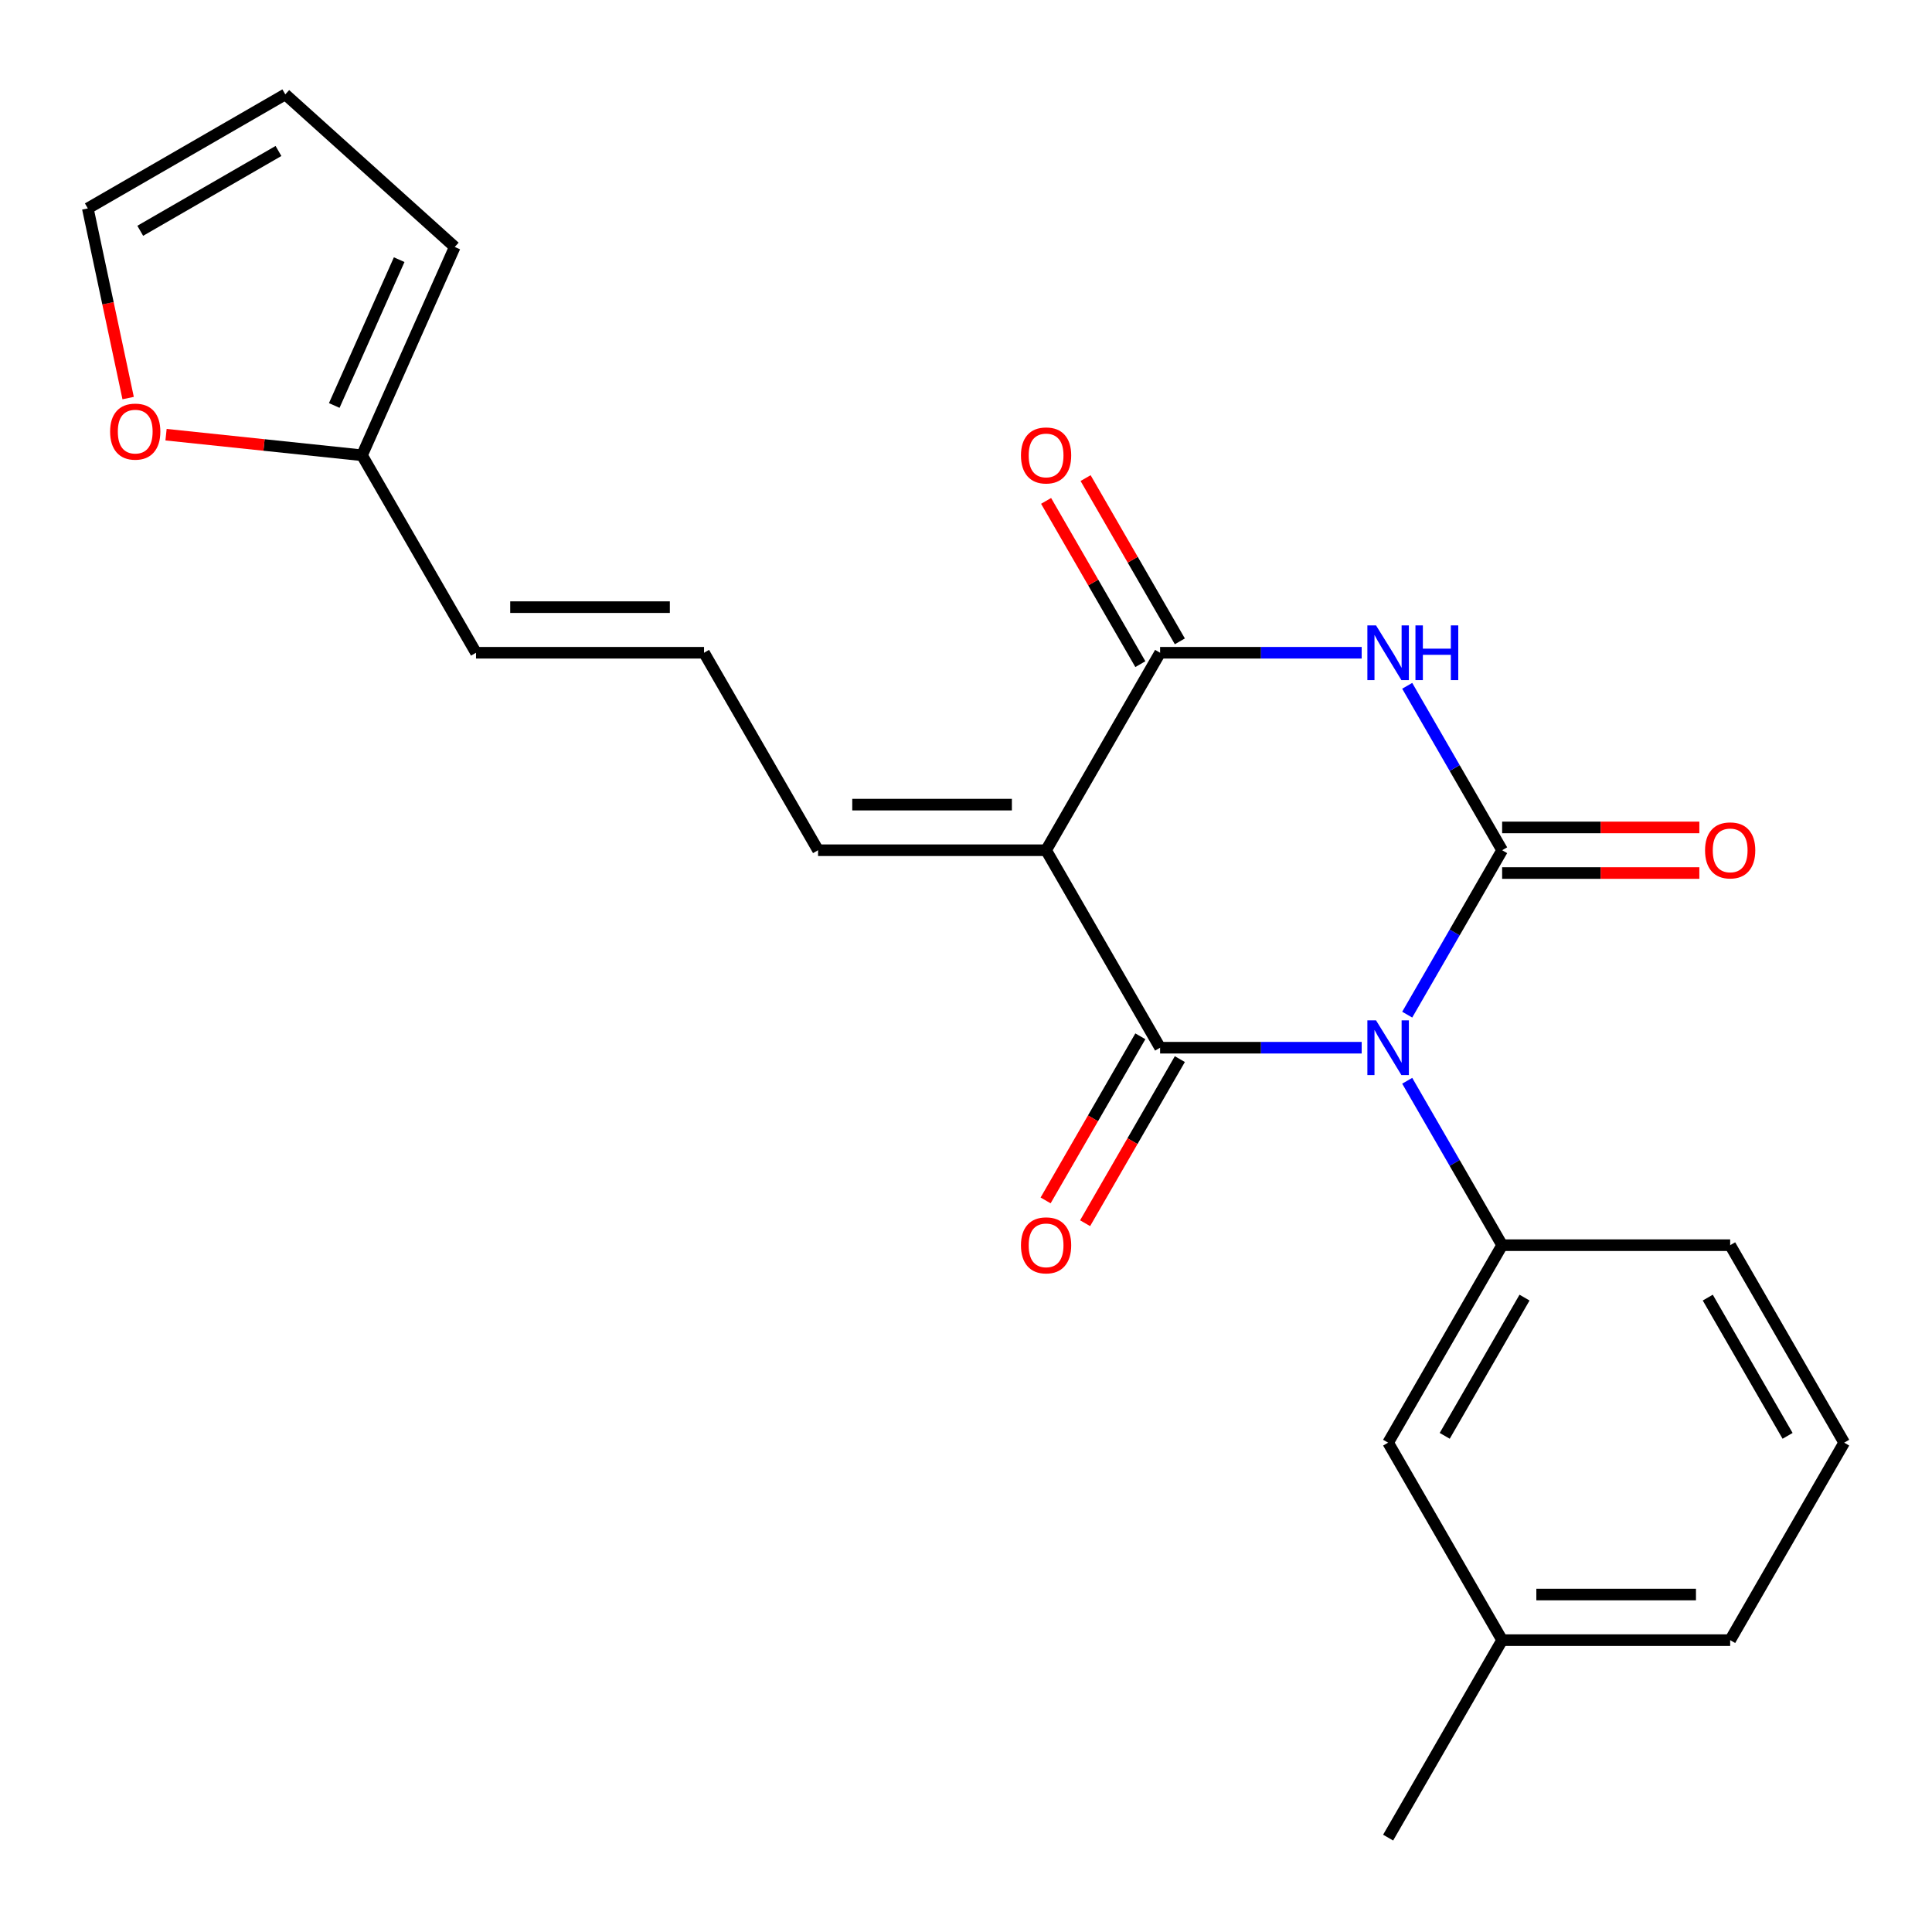 <?xml version='1.0' encoding='iso-8859-1'?>
<svg version='1.1' baseProfile='full'
              xmlns='http://www.w3.org/2000/svg'
                      xmlns:rdkit='http://www.rdkit.org/xml'
                      xmlns:xlink='http://www.w3.org/1999/xlink'
                  xml:space='preserve'
width='1000px' height='1000px' viewBox='0 0 1000 1000'>
<!-- END OF HEADER -->
<rect style='opacity:1.0;fill:#FFFFFF;stroke:none' width='1000' height='1000' x='0' y='0'> </rect>
<path class='bond-0' d='M 728.371,525.181 L 752.939,482.63' style='fill:none;fill-rule:evenodd;stroke:#0000FF;stroke-width:6px;stroke-linecap:butt;stroke-linejoin:miter;stroke-opacity:1' />
<path class='bond-0' d='M 752.939,482.63 L 777.506,440.078' style='fill:none;fill-rule:evenodd;stroke:#000000;stroke-width:6px;stroke-linecap:butt;stroke-linejoin:miter;stroke-opacity:1' />
<path class='bond-1' d='M 704.802,542.292 L 652.634,542.292' style='fill:none;fill-rule:evenodd;stroke:#0000FF;stroke-width:6px;stroke-linecap:butt;stroke-linejoin:miter;stroke-opacity:1' />
<path class='bond-1' d='M 652.634,542.292 L 600.466,542.292' style='fill:none;fill-rule:evenodd;stroke:#000000;stroke-width:6px;stroke-linecap:butt;stroke-linejoin:miter;stroke-opacity:1' />
<path class='bond-5' d='M 728.371,559.403 L 752.939,601.954' style='fill:none;fill-rule:evenodd;stroke:#0000FF;stroke-width:6px;stroke-linecap:butt;stroke-linejoin:miter;stroke-opacity:1' />
<path class='bond-5' d='M 752.939,601.954 L 777.506,644.506' style='fill:none;fill-rule:evenodd;stroke:#000000;stroke-width:6px;stroke-linecap:butt;stroke-linejoin:miter;stroke-opacity:1' />
<path class='bond-3' d='M 777.506,440.078 L 752.939,397.526' style='fill:none;fill-rule:evenodd;stroke:#000000;stroke-width:6px;stroke-linecap:butt;stroke-linejoin:miter;stroke-opacity:1' />
<path class='bond-3' d='M 752.939,397.526 L 728.371,354.975' style='fill:none;fill-rule:evenodd;stroke:#0000FF;stroke-width:6px;stroke-linecap:butt;stroke-linejoin:miter;stroke-opacity:1' />
<path class='bond-7' d='M 777.506,451.881 L 828.544,451.881' style='fill:none;fill-rule:evenodd;stroke:#000000;stroke-width:6px;stroke-linecap:butt;stroke-linejoin:miter;stroke-opacity:1' />
<path class='bond-7' d='M 828.544,451.881 L 879.582,451.881' style='fill:none;fill-rule:evenodd;stroke:#FF0000;stroke-width:6px;stroke-linecap:butt;stroke-linejoin:miter;stroke-opacity:1' />
<path class='bond-7' d='M 777.506,428.275 L 828.544,428.275' style='fill:none;fill-rule:evenodd;stroke:#000000;stroke-width:6px;stroke-linecap:butt;stroke-linejoin:miter;stroke-opacity:1' />
<path class='bond-7' d='M 828.544,428.275 L 879.582,428.275' style='fill:none;fill-rule:evenodd;stroke:#FF0000;stroke-width:6px;stroke-linecap:butt;stroke-linejoin:miter;stroke-opacity:1' />
<path class='bond-2' d='M 600.466,542.292 L 541.453,440.078' style='fill:none;fill-rule:evenodd;stroke:#000000;stroke-width:6px;stroke-linecap:butt;stroke-linejoin:miter;stroke-opacity:1' />
<path class='bond-8' d='M 590.245,536.391 L 565.724,578.862' style='fill:none;fill-rule:evenodd;stroke:#000000;stroke-width:6px;stroke-linecap:butt;stroke-linejoin:miter;stroke-opacity:1' />
<path class='bond-8' d='M 565.724,578.862 L 541.203,621.334' style='fill:none;fill-rule:evenodd;stroke:#FF0000;stroke-width:6px;stroke-linecap:butt;stroke-linejoin:miter;stroke-opacity:1' />
<path class='bond-8' d='M 610.687,548.193 L 586.166,590.665' style='fill:none;fill-rule:evenodd;stroke:#000000;stroke-width:6px;stroke-linecap:butt;stroke-linejoin:miter;stroke-opacity:1' />
<path class='bond-8' d='M 586.166,590.665 L 561.645,633.136' style='fill:none;fill-rule:evenodd;stroke:#FF0000;stroke-width:6px;stroke-linecap:butt;stroke-linejoin:miter;stroke-opacity:1' />
<path class='bond-4' d='M 541.453,440.078 L 600.466,337.864' style='fill:none;fill-rule:evenodd;stroke:#000000;stroke-width:6px;stroke-linecap:butt;stroke-linejoin:miter;stroke-opacity:1' />
<path class='bond-6' d='M 541.453,440.078 L 423.426,440.078' style='fill:none;fill-rule:evenodd;stroke:#000000;stroke-width:6px;stroke-linecap:butt;stroke-linejoin:miter;stroke-opacity:1' />
<path class='bond-6' d='M 523.749,416.473 L 441.13,416.473' style='fill:none;fill-rule:evenodd;stroke:#000000;stroke-width:6px;stroke-linecap:butt;stroke-linejoin:miter;stroke-opacity:1' />
<path class='bond-23' d='M 704.802,337.864 L 652.634,337.864' style='fill:none;fill-rule:evenodd;stroke:#0000FF;stroke-width:6px;stroke-linecap:butt;stroke-linejoin:miter;stroke-opacity:1' />
<path class='bond-23' d='M 652.634,337.864 L 600.466,337.864' style='fill:none;fill-rule:evenodd;stroke:#000000;stroke-width:6px;stroke-linecap:butt;stroke-linejoin:miter;stroke-opacity:1' />
<path class='bond-11' d='M 610.687,331.963 L 586.294,289.711' style='fill:none;fill-rule:evenodd;stroke:#000000;stroke-width:6px;stroke-linecap:butt;stroke-linejoin:miter;stroke-opacity:1' />
<path class='bond-11' d='M 586.294,289.711 L 561.9,247.459' style='fill:none;fill-rule:evenodd;stroke:#FF0000;stroke-width:6px;stroke-linecap:butt;stroke-linejoin:miter;stroke-opacity:1' />
<path class='bond-11' d='M 590.245,343.765 L 565.851,301.514' style='fill:none;fill-rule:evenodd;stroke:#000000;stroke-width:6px;stroke-linecap:butt;stroke-linejoin:miter;stroke-opacity:1' />
<path class='bond-11' d='M 565.851,301.514 L 541.457,259.262' style='fill:none;fill-rule:evenodd;stroke:#FF0000;stroke-width:6px;stroke-linecap:butt;stroke-linejoin:miter;stroke-opacity:1' />
<path class='bond-13' d='M 777.506,644.506 L 718.493,746.72' style='fill:none;fill-rule:evenodd;stroke:#000000;stroke-width:6px;stroke-linecap:butt;stroke-linejoin:miter;stroke-opacity:1' />
<path class='bond-13' d='M 789.097,671.641 L 747.787,743.19' style='fill:none;fill-rule:evenodd;stroke:#000000;stroke-width:6px;stroke-linecap:butt;stroke-linejoin:miter;stroke-opacity:1' />
<path class='bond-19' d='M 777.506,644.506 L 895.532,644.506' style='fill:none;fill-rule:evenodd;stroke:#000000;stroke-width:6px;stroke-linecap:butt;stroke-linejoin:miter;stroke-opacity:1' />
<path class='bond-10' d='M 423.426,440.078 L 364.413,337.864' style='fill:none;fill-rule:evenodd;stroke:#000000;stroke-width:6px;stroke-linecap:butt;stroke-linejoin:miter;stroke-opacity:1' />
<path class='bond-9' d='M 187.374,235.65 L 246.387,337.864' style='fill:none;fill-rule:evenodd;stroke:#000000;stroke-width:6px;stroke-linecap:butt;stroke-linejoin:miter;stroke-opacity:1' />
<path class='bond-12' d='M 187.374,235.65 L 136.659,230.32' style='fill:none;fill-rule:evenodd;stroke:#000000;stroke-width:6px;stroke-linecap:butt;stroke-linejoin:miter;stroke-opacity:1' />
<path class='bond-12' d='M 136.659,230.32 L 85.944,224.99' style='fill:none;fill-rule:evenodd;stroke:#FF0000;stroke-width:6px;stroke-linecap:butt;stroke-linejoin:miter;stroke-opacity:1' />
<path class='bond-15' d='M 187.374,235.65 L 235.379,127.828' style='fill:none;fill-rule:evenodd;stroke:#000000;stroke-width:6px;stroke-linecap:butt;stroke-linejoin:miter;stroke-opacity:1' />
<path class='bond-15' d='M 173.01,209.876 L 206.614,134.4' style='fill:none;fill-rule:evenodd;stroke:#000000;stroke-width:6px;stroke-linecap:butt;stroke-linejoin:miter;stroke-opacity:1' />
<path class='bond-14' d='M 364.413,337.864 L 246.387,337.864' style='fill:none;fill-rule:evenodd;stroke:#000000;stroke-width:6px;stroke-linecap:butt;stroke-linejoin:miter;stroke-opacity:1' />
<path class='bond-14' d='M 346.709,314.259 L 264.091,314.259' style='fill:none;fill-rule:evenodd;stroke:#000000;stroke-width:6px;stroke-linecap:butt;stroke-linejoin:miter;stroke-opacity:1' />
<path class='bond-16' d='M 66.323,206.042 L 55.889,156.954' style='fill:none;fill-rule:evenodd;stroke:#FF0000;stroke-width:6px;stroke-linecap:butt;stroke-linejoin:miter;stroke-opacity:1' />
<path class='bond-16' d='M 55.889,156.954 L 45.455,107.866' style='fill:none;fill-rule:evenodd;stroke:#000000;stroke-width:6px;stroke-linecap:butt;stroke-linejoin:miter;stroke-opacity:1' />
<path class='bond-18' d='M 718.493,746.72 L 777.506,848.934' style='fill:none;fill-rule:evenodd;stroke:#000000;stroke-width:6px;stroke-linecap:butt;stroke-linejoin:miter;stroke-opacity:1' />
<path class='bond-17' d='M 235.379,127.828 L 147.668,48.852' style='fill:none;fill-rule:evenodd;stroke:#000000;stroke-width:6px;stroke-linecap:butt;stroke-linejoin:miter;stroke-opacity:1' />
<path class='bond-25' d='M 45.455,107.866 L 147.668,48.852' style='fill:none;fill-rule:evenodd;stroke:#000000;stroke-width:6px;stroke-linecap:butt;stroke-linejoin:miter;stroke-opacity:1' />
<path class='bond-25' d='M 72.589,119.457 L 144.139,78.147' style='fill:none;fill-rule:evenodd;stroke:#000000;stroke-width:6px;stroke-linecap:butt;stroke-linejoin:miter;stroke-opacity:1' />
<path class='bond-22' d='M 777.506,848.934 L 718.493,951.147' style='fill:none;fill-rule:evenodd;stroke:#000000;stroke-width:6px;stroke-linecap:butt;stroke-linejoin:miter;stroke-opacity:1' />
<path class='bond-24' d='M 777.506,848.934 L 895.532,848.934' style='fill:none;fill-rule:evenodd;stroke:#000000;stroke-width:6px;stroke-linecap:butt;stroke-linejoin:miter;stroke-opacity:1' />
<path class='bond-24' d='M 795.21,825.328 L 877.828,825.328' style='fill:none;fill-rule:evenodd;stroke:#000000;stroke-width:6px;stroke-linecap:butt;stroke-linejoin:miter;stroke-opacity:1' />
<path class='bond-20' d='M 895.532,644.506 L 954.545,746.72' style='fill:none;fill-rule:evenodd;stroke:#000000;stroke-width:6px;stroke-linecap:butt;stroke-linejoin:miter;stroke-opacity:1' />
<path class='bond-20' d='M 883.941,671.641 L 925.251,743.19' style='fill:none;fill-rule:evenodd;stroke:#000000;stroke-width:6px;stroke-linecap:butt;stroke-linejoin:miter;stroke-opacity:1' />
<path class='bond-21' d='M 954.545,746.72 L 895.532,848.934' style='fill:none;fill-rule:evenodd;stroke:#000000;stroke-width:6px;stroke-linecap:butt;stroke-linejoin:miter;stroke-opacity:1' />
<path  class='atom-0' d='M 712.233 528.132
L 721.513 543.132
Q 722.433 544.612, 723.913 547.292
Q 725.393 549.972, 725.473 550.132
L 725.473 528.132
L 729.233 528.132
L 729.233 556.452
L 725.353 556.452
L 715.393 540.052
Q 714.233 538.132, 712.993 535.932
Q 711.793 533.732, 711.433 533.052
L 711.433 556.452
L 707.753 556.452
L 707.753 528.132
L 712.233 528.132
' fill='#0000FF'/>
<path  class='atom-4' d='M 712.233 323.704
L 721.513 338.704
Q 722.433 340.184, 723.913 342.864
Q 725.393 345.544, 725.473 345.704
L 725.473 323.704
L 729.233 323.704
L 729.233 352.024
L 725.353 352.024
L 715.393 335.624
Q 714.233 333.704, 712.993 331.504
Q 711.793 329.304, 711.433 328.624
L 711.433 352.024
L 707.753 352.024
L 707.753 323.704
L 712.233 323.704
' fill='#0000FF'/>
<path  class='atom-4' d='M 732.633 323.704
L 736.473 323.704
L 736.473 335.744
L 750.953 335.744
L 750.953 323.704
L 754.793 323.704
L 754.793 352.024
L 750.953 352.024
L 750.953 338.944
L 736.473 338.944
L 736.473 352.024
L 732.633 352.024
L 732.633 323.704
' fill='#0000FF'/>
<path  class='atom-8' d='M 882.532 440.158
Q 882.532 433.358, 885.892 429.558
Q 889.252 425.758, 895.532 425.758
Q 901.812 425.758, 905.172 429.558
Q 908.532 433.358, 908.532 440.158
Q 908.532 447.038, 905.132 450.958
Q 901.732 454.838, 895.532 454.838
Q 889.292 454.838, 885.892 450.958
Q 882.532 447.078, 882.532 440.158
M 895.532 451.638
Q 899.852 451.638, 902.172 448.758
Q 904.532 445.838, 904.532 440.158
Q 904.532 434.598, 902.172 431.798
Q 899.852 428.958, 895.532 428.958
Q 891.212 428.958, 888.852 431.758
Q 886.532 434.558, 886.532 440.158
Q 886.532 445.878, 888.852 448.758
Q 891.212 451.638, 895.532 451.638
' fill='#FF0000'/>
<path  class='atom-9' d='M 528.453 644.586
Q 528.453 637.786, 531.813 633.986
Q 535.173 630.186, 541.453 630.186
Q 547.733 630.186, 551.093 633.986
Q 554.453 637.786, 554.453 644.586
Q 554.453 651.466, 551.053 655.386
Q 547.653 659.266, 541.453 659.266
Q 535.213 659.266, 531.813 655.386
Q 528.453 651.506, 528.453 644.586
M 541.453 656.066
Q 545.773 656.066, 548.093 653.186
Q 550.453 650.266, 550.453 644.586
Q 550.453 639.026, 548.093 636.226
Q 545.773 633.386, 541.453 633.386
Q 537.133 633.386, 534.773 636.186
Q 532.453 638.986, 532.453 644.586
Q 532.453 650.306, 534.773 653.186
Q 537.133 656.066, 541.453 656.066
' fill='#FF0000'/>
<path  class='atom-12' d='M 528.453 235.73
Q 528.453 228.93, 531.813 225.13
Q 535.173 221.33, 541.453 221.33
Q 547.733 221.33, 551.093 225.13
Q 554.453 228.93, 554.453 235.73
Q 554.453 242.61, 551.053 246.53
Q 547.653 250.41, 541.453 250.41
Q 535.213 250.41, 531.813 246.53
Q 528.453 242.65, 528.453 235.73
M 541.453 247.21
Q 545.773 247.21, 548.093 244.33
Q 550.453 241.41, 550.453 235.73
Q 550.453 230.17, 548.093 227.37
Q 545.773 224.53, 541.453 224.53
Q 537.133 224.53, 534.773 227.33
Q 532.453 230.13, 532.453 235.73
Q 532.453 241.45, 534.773 244.33
Q 537.133 247.21, 541.453 247.21
' fill='#FF0000'/>
<path  class='atom-13' d='M 56.994 223.393
Q 56.994 216.593, 60.354 212.793
Q 63.714 208.993, 69.994 208.993
Q 76.274 208.993, 79.634 212.793
Q 82.994 216.593, 82.994 223.393
Q 82.994 230.273, 79.594 234.193
Q 76.194 238.073, 69.994 238.073
Q 63.754 238.073, 60.354 234.193
Q 56.994 230.313, 56.994 223.393
M 69.994 234.873
Q 74.314 234.873, 76.634 231.993
Q 78.994 229.073, 78.994 223.393
Q 78.994 217.833, 76.634 215.033
Q 74.314 212.193, 69.994 212.193
Q 65.674 212.193, 63.314 214.993
Q 60.994 217.793, 60.994 223.393
Q 60.994 229.113, 63.314 231.993
Q 65.674 234.873, 69.994 234.873
' fill='#FF0000'/>
</svg>
